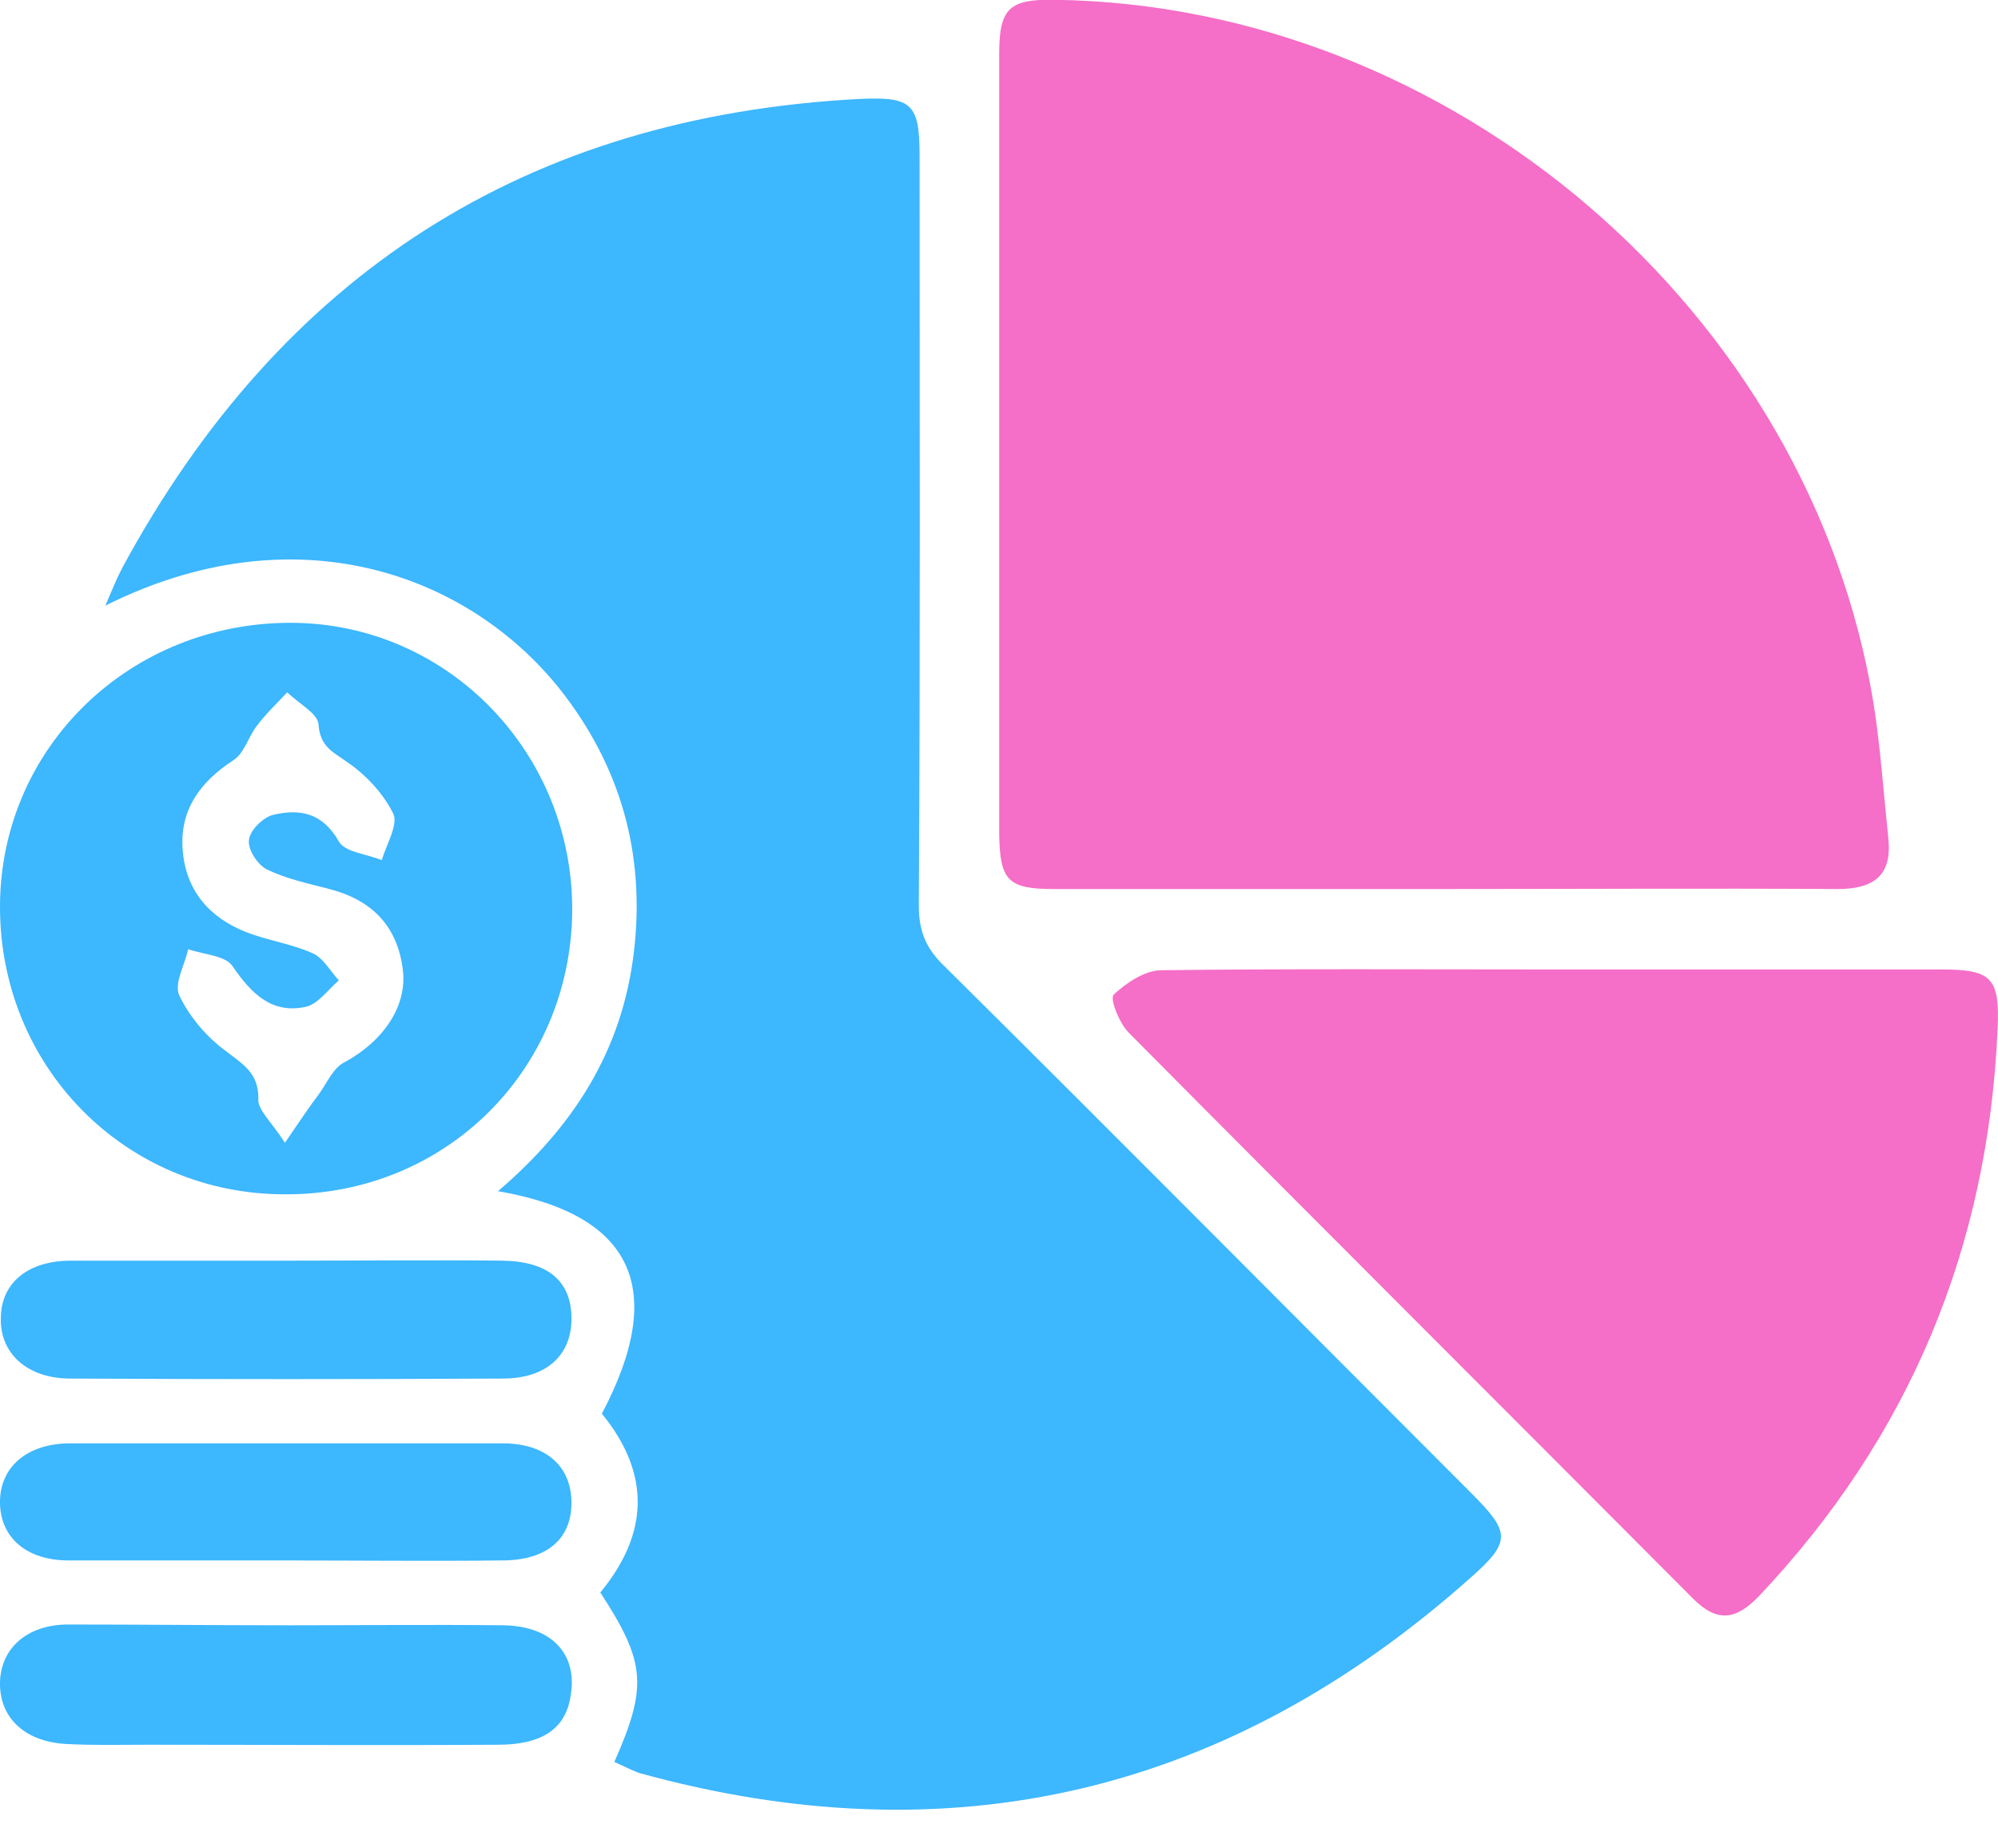 <svg width="40" height="37" viewBox="0 0 40 37" fill="none" xmlns="http://www.w3.org/2000/svg">
<path d="M12.299 35.269C12.971 33.753 12.924 33.268 12.018 31.877C12.987 30.705 13.034 29.502 12.049 28.298C13.362 25.814 12.69 24.313 9.97 23.844C11.486 22.547 12.455 21.031 12.69 19.062C12.924 17.093 12.424 15.343 11.221 13.811C9.361 11.467 5.891 10.232 2.109 12.123C2.25 11.795 2.344 11.56 2.453 11.357C5.626 5.497 10.533 2.324 17.222 1.98C18.253 1.934 18.41 2.074 18.41 3.121C18.41 8.122 18.425 13.123 18.394 18.124C18.394 18.64 18.535 18.984 18.91 19.343C22.442 22.844 25.942 26.376 29.459 29.892C30.24 30.674 30.256 30.861 29.443 31.58C24.599 35.894 19.05 37.222 12.784 35.487C12.627 35.425 12.471 35.347 12.299 35.269Z" fill="#3DB7FD"/>
<path d="M28.912 17.796C26.302 17.796 23.708 17.796 21.098 17.796C20.176 17.796 20.02 17.624 20.004 16.702C20.004 11.498 20.004 6.294 20.004 1.074C20.004 0.167 20.207 -0.02 21.113 -0.004C29.068 0.105 36.226 6.231 37.508 14.077C37.648 14.967 37.711 15.889 37.804 16.78C37.883 17.515 37.523 17.796 36.789 17.796C34.163 17.78 31.538 17.796 28.912 17.796Z" fill="#F56EC7"/>
<path d="M31.131 19.406C33.71 19.406 36.273 19.406 38.851 19.406C39.867 19.406 40.039 19.562 39.992 20.593C39.805 24.969 38.226 28.767 35.21 31.955C34.757 32.424 34.382 32.487 33.897 32.002C30.131 28.22 26.364 24.469 22.598 20.672C22.41 20.484 22.207 19.984 22.301 19.906C22.551 19.671 22.926 19.421 23.254 19.421C25.864 19.39 28.505 19.406 31.131 19.406Z" fill="#F56EC7"/>
<path d="M5.704 23.907C2.501 23.907 -0.016 21.344 7.24074e-05 18.124C0.016 14.952 2.61 12.451 5.845 12.467C8.971 12.482 11.487 15.077 11.456 18.265C11.409 21.453 8.893 23.922 5.704 23.907ZM5.704 22.875C6.017 22.422 6.189 22.156 6.392 21.891C6.548 21.672 6.673 21.375 6.892 21.266C7.674 20.844 8.158 20.14 8.064 19.406C7.955 18.531 7.439 18.015 6.595 17.796C6.173 17.687 5.736 17.593 5.345 17.405C5.157 17.312 4.954 16.999 4.985 16.811C5.001 16.624 5.267 16.358 5.47 16.311C6.001 16.186 6.455 16.265 6.783 16.843C6.908 17.062 7.345 17.093 7.642 17.218C7.736 16.905 7.97 16.515 7.877 16.296C7.689 15.905 7.345 15.53 6.986 15.28C6.689 15.061 6.408 14.967 6.376 14.498C6.361 14.28 5.97 14.077 5.751 13.858C5.548 14.077 5.329 14.28 5.142 14.53C4.97 14.749 4.892 15.077 4.673 15.217C4.001 15.655 3.595 16.218 3.657 17.015C3.72 17.812 4.173 18.359 4.923 18.656C5.361 18.828 5.829 18.89 6.251 19.078C6.47 19.171 6.611 19.437 6.783 19.625C6.564 19.812 6.361 20.109 6.111 20.156C5.439 20.297 5.032 19.89 4.657 19.343C4.517 19.125 4.079 19.109 3.766 19C3.704 19.312 3.47 19.703 3.595 19.937C3.798 20.359 4.142 20.765 4.532 21.047C4.876 21.312 5.173 21.484 5.173 21.985C5.142 22.203 5.423 22.438 5.704 22.875Z" fill="#3DB7FD"/>
<path d="M5.783 32.534C7.221 32.534 8.643 32.518 10.081 32.534C11.05 32.549 11.565 33.112 11.425 33.94C11.331 34.597 10.862 34.925 9.971 34.925C7.627 34.94 5.283 34.925 2.954 34.925C2.407 34.925 1.86 34.94 1.313 34.909C0.516 34.862 0.016 34.409 0 33.737C-0.015 33.034 0.5 32.534 1.329 32.518C2.813 32.518 4.298 32.534 5.783 32.534Z" fill="#3DB7FD"/>
<path d="M5.673 31.236C4.236 31.236 2.813 31.236 1.376 31.236C0.532 31.236 0.016 30.783 0 30.096C-0.015 29.377 0.532 28.892 1.407 28.892C4.298 28.892 7.174 28.892 10.065 28.892C10.909 28.892 11.425 29.33 11.44 30.049C11.456 30.799 10.956 31.236 10.049 31.236C8.58 31.252 7.127 31.236 5.673 31.236Z" fill="#3DB7FD"/>
<path d="M5.768 25.235C7.206 25.235 8.628 25.219 10.066 25.235C10.972 25.251 11.425 25.641 11.441 26.36C11.457 27.11 10.957 27.595 10.066 27.595C7.175 27.61 4.299 27.61 1.408 27.595C0.533 27.595 -0.014 27.079 0.017 26.36C0.033 25.673 0.564 25.235 1.423 25.235C2.861 25.235 4.315 25.235 5.768 25.235Z" fill="#3DB7FD"/>
</svg>
